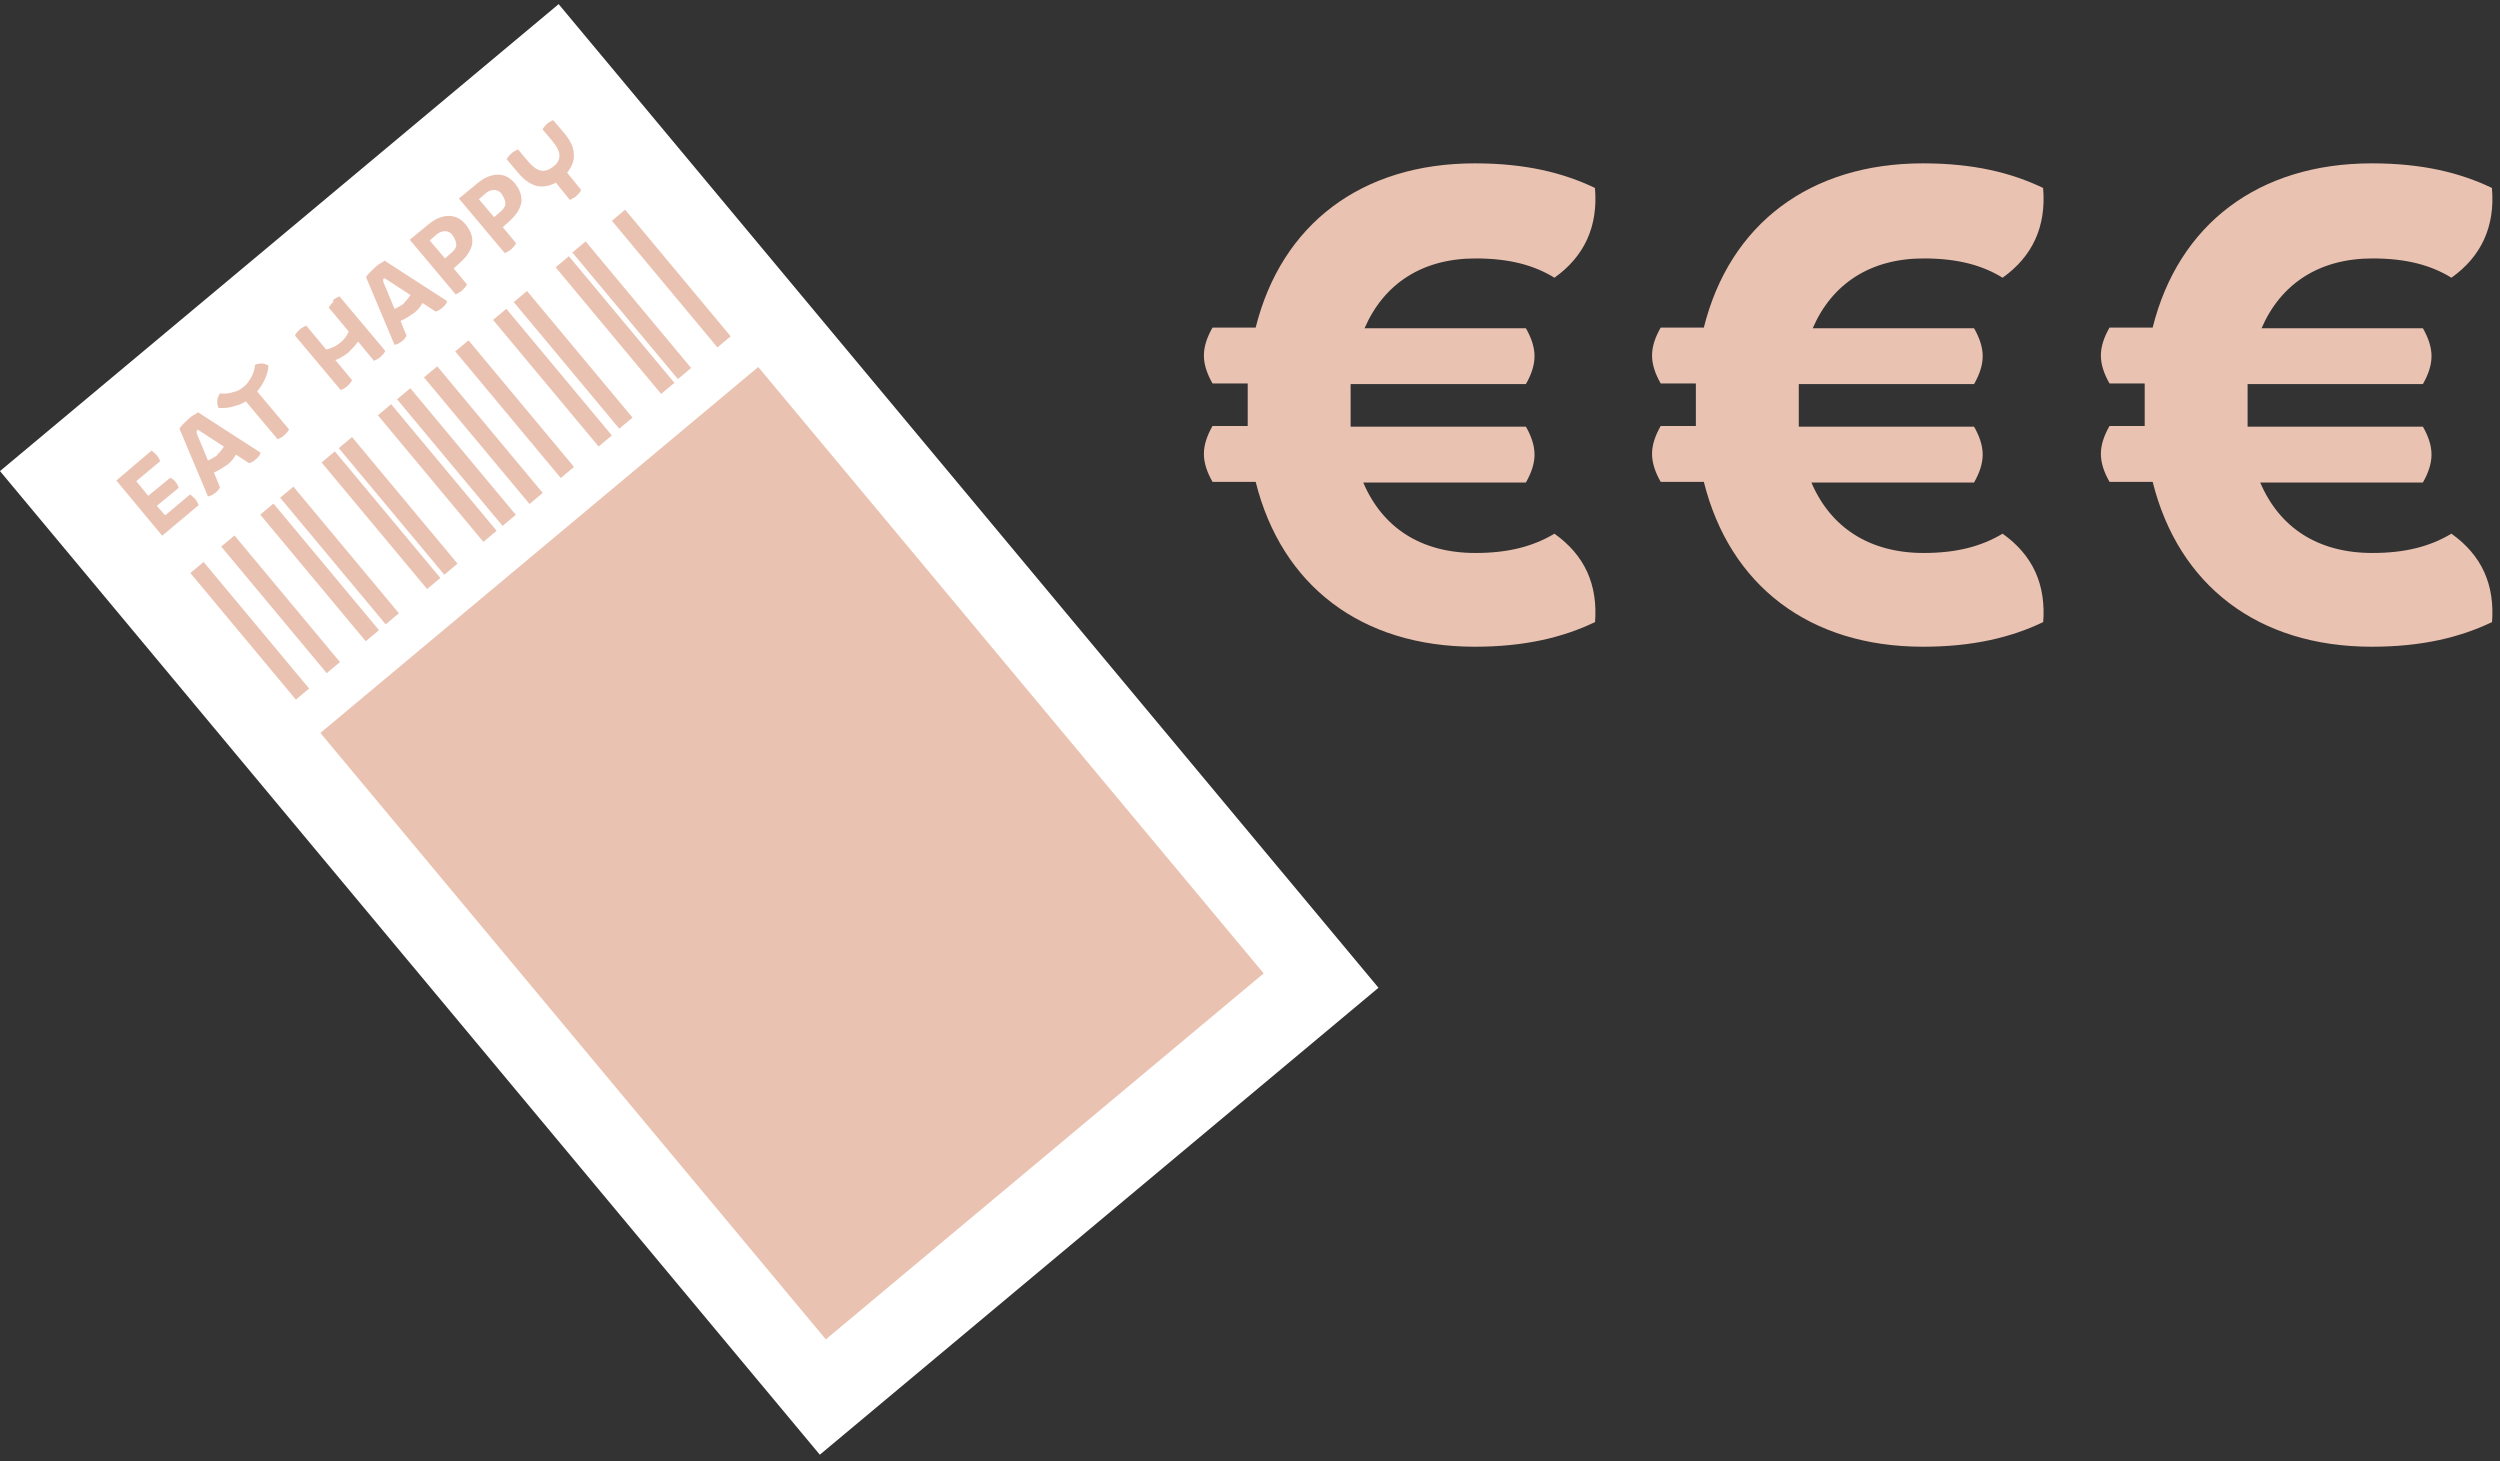 <svg width="308" height="180" viewBox="0 0 308 180" fill="none" xmlns="http://www.w3.org/2000/svg">
<rect x="0" y="0" width="308" height="180" fill="#333333" stroke="none"/>
<path d="M169.829 121.692L68.827 0.509L-2.99317e-05 58.037L101.002 179.22L169.829 121.692Z" fill="white"/>
<path d="M50.549 47.829L48.916 49.194L61.915 64.79L63.547 63.425L50.549 47.829Z" fill="#EAC2B1"/>
<path d="M48.186 49.796L46.553 51.161L59.552 66.757L61.185 65.392L48.186 49.796Z" fill="#EAC2B1"/>
<path d="M41.253 55.61L39.62 56.974L52.619 72.57L54.252 71.206L41.253 55.61Z" fill="#EAC2B1"/>
<path d="M36.148 59.956L34.516 61.321L47.514 76.917L49.147 75.552L36.148 59.956Z" fill="#EAC2B1"/>
<path d="M33.693 62.038L32.06 63.403L45.059 78.999L46.692 77.634L33.693 62.038Z" fill="#EAC2B1"/>
<path d="M25.086 69.233L23.454 70.598L36.452 86.194L38.085 84.829L25.086 69.233Z" fill="#EAC2B1"/>
<path d="M28.886 65.971L27.253 67.336L40.252 82.932L41.885 81.567L28.886 65.971Z" fill="#EAC2B1"/>
<path d="M43.369 53.844L41.736 55.209L54.735 70.805L56.367 69.44L43.369 53.844Z" fill="#EAC2B1"/>
<path d="M77.019 25.836L75.386 27.201L88.385 42.797L90.018 41.432L77.019 25.836Z" fill="#EAC2B1"/>
<path d="M70.085 31.568L68.453 32.933L81.451 48.529L83.084 47.164L70.085 31.568Z" fill="#EAC2B1"/>
<path d="M64.929 35.852L63.296 37.216L76.295 52.812L77.927 51.448L64.929 35.852Z" fill="#EAC2B1"/>
<path d="M62.381 38.049L60.748 39.414L73.747 55.01L75.38 53.645L62.381 38.049Z" fill="#EAC2B1"/>
<path d="M53.867 45.129L52.234 46.494L65.233 62.09L66.865 60.725L53.867 45.129Z" fill="#EAC2B1"/>
<path d="M57.719 41.929L56.086 43.294L69.085 58.89L70.717 57.525L57.719 41.929Z" fill="#EAC2B1"/>
<path d="M72.149 29.74L70.516 31.105L83.515 46.701L85.148 45.336L72.149 29.74Z" fill="#EAC2B1"/>
<path d="M67.421 15.211C67.421 15.211 66.93 15.702 66.849 15.948L68.157 17.505C69.139 18.733 69.221 19.716 68.157 20.535C67.094 21.355 66.194 21.191 65.131 19.962L63.822 18.406C63.822 18.406 63.249 18.651 63.004 18.897C62.759 19.143 62.513 19.389 62.431 19.634L63.822 21.273C64.558 22.174 65.294 22.665 66.112 22.911C66.93 23.075 67.748 22.911 68.484 22.501L70.202 24.631C70.202 24.631 70.775 24.385 71.02 24.14C71.266 23.894 71.511 23.648 71.593 23.402L69.875 21.273C70.448 20.535 70.775 19.798 70.693 18.979C70.693 18.16 70.284 17.341 69.548 16.44L68.157 14.801C68.157 14.801 67.585 15.047 67.339 15.293M60.877 26.761L58.996 24.549L59.65 23.976C60.059 23.566 60.468 23.402 60.877 23.402C61.205 23.402 61.614 23.566 61.859 23.976C62.104 24.385 62.268 24.713 62.268 25.122C62.268 25.45 61.941 25.86 61.532 26.187L60.877 26.761ZM56.542 24.467L62.186 31.184C62.186 31.184 62.759 30.938 63.004 30.693C63.249 30.447 63.495 30.201 63.577 29.955L61.941 27.989L62.759 27.252C63.577 26.515 64.067 25.778 64.231 24.959C64.313 24.14 64.067 23.402 63.495 22.665C62.922 21.928 62.186 21.518 61.368 21.518C60.55 21.518 59.732 21.846 58.914 22.501L56.624 24.385L56.542 24.467ZM54.824 31.839L52.943 29.628L53.597 29.054C54.006 28.645 54.415 28.481 54.824 28.481C55.151 28.481 55.56 28.645 55.806 29.054C56.051 29.464 56.215 29.791 56.215 30.201C56.215 30.529 55.888 30.938 55.479 31.266L54.824 31.839ZM50.489 29.546L56.133 36.263C56.133 36.263 56.706 36.017 56.951 35.771C57.196 35.526 57.442 35.28 57.524 35.034L55.888 33.068L56.706 32.331C57.524 31.594 58.014 30.856 58.178 30.037C58.26 29.218 58.014 28.481 57.442 27.744C56.869 27.006 56.133 26.597 55.315 26.597C54.497 26.597 53.679 26.925 52.861 27.58L50.571 29.464L50.489 29.546ZM49.753 37.41C49.753 37.41 49.017 37.901 48.608 38.065L47.217 34.706V34.542C47.217 34.542 47.217 34.461 47.217 34.379C47.217 34.379 47.299 34.297 47.381 34.297C47.381 34.297 47.462 34.297 47.544 34.379L50.571 36.345C50.571 36.345 50.08 37.082 49.753 37.328M47.462 32.085C46.89 32.413 46.481 32.658 46.154 32.986C45.827 33.314 45.418 33.642 45.09 34.133L48.608 42.488C48.608 42.488 48.935 42.406 49.099 42.324C49.262 42.242 49.426 42.078 49.589 41.997C49.835 41.751 49.998 41.587 50.08 41.341L49.344 39.539C49.916 39.294 50.407 38.966 50.898 38.638C51.389 38.31 51.798 37.819 52.043 37.328L53.679 38.392C53.679 38.392 54.17 38.229 54.415 37.983C54.579 37.819 54.742 37.737 54.824 37.573C54.988 37.41 55.07 37.246 55.07 37.082L47.462 32.167V32.085ZM41.082 37.164C41.082 37.164 40.592 37.655 40.51 37.901L42.964 40.85C42.718 41.423 42.391 41.833 41.9 42.242C41.41 42.652 40.837 42.898 40.182 43.062L37.729 40.113C37.729 40.113 37.156 40.358 36.911 40.604C36.665 40.85 36.42 41.096 36.338 41.341L41.982 48.058C41.982 48.058 42.555 47.812 42.8 47.567C43.045 47.321 43.291 47.075 43.373 46.83L41.328 44.372C41.9 44.126 42.473 43.799 42.964 43.389C43.373 42.98 43.782 42.57 44.109 42.078L46.072 44.454C46.072 44.454 46.645 44.208 46.89 43.962C47.135 43.717 47.381 43.471 47.462 43.225L41.819 36.508C41.819 36.508 41.246 36.754 41.001 37M33.23 45.109C33.23 45.109 32.657 44.782 32.33 44.782C32.085 44.782 31.757 44.782 31.43 44.946C31.348 45.601 31.185 46.092 30.939 46.502C30.694 46.911 30.449 47.321 30.04 47.649C29.631 47.976 29.222 48.222 28.731 48.304C28.24 48.468 27.668 48.55 27.095 48.468C26.931 48.795 26.768 49.041 26.768 49.369C26.768 49.615 26.768 49.942 26.931 50.27C27.504 50.27 28.076 50.27 28.649 50.106C29.222 49.942 29.794 49.778 30.285 49.451L34.211 54.12C34.211 54.12 34.784 53.874 35.029 53.628C35.275 53.383 35.52 53.137 35.602 52.891L31.676 48.222C32.085 47.731 32.412 47.239 32.657 46.666C32.903 46.092 33.066 45.519 33.066 45.027M26.768 56.086C26.768 56.086 26.032 56.577 25.623 56.741L24.232 53.383V53.219C24.232 53.219 24.232 53.137 24.232 53.055C24.232 53.055 24.314 52.973 24.396 52.973C24.396 52.973 24.477 52.973 24.559 53.055L27.586 55.021C27.586 55.021 27.095 55.758 26.768 56.004M24.477 50.761C23.905 51.089 23.496 51.335 23.169 51.662C22.841 51.99 22.432 52.318 22.105 52.809L25.623 61.164C25.623 61.164 25.95 61.082 26.113 61.001C26.277 60.919 26.441 60.755 26.604 60.673C26.849 60.427 27.013 60.263 27.095 60.018L26.359 58.215C26.931 57.97 27.422 57.642 27.913 57.314C28.404 56.987 28.813 56.495 29.058 56.004L30.694 57.069C30.694 57.069 31.185 56.905 31.43 56.659C31.594 56.495 31.757 56.413 31.839 56.249C32.003 56.086 32.085 55.922 32.085 55.758L24.477 50.843V50.761ZM20.306 63.458L19.324 62.311L22.023 60.099C22.023 60.099 21.86 59.608 21.614 59.362C21.451 59.117 21.206 58.953 20.96 58.871L18.261 61.082L16.788 59.28L19.733 56.823C19.733 56.823 19.488 56.249 19.324 56.086C19.16 55.922 18.915 55.676 18.67 55.512L14.335 59.198L19.979 65.997L24.477 62.229C24.477 62.229 24.232 61.656 24.068 61.492C23.905 61.328 23.659 61.082 23.414 60.919L20.387 63.458H20.306Z" fill="#EAC2B1"/>
<path d="M155.684 119.921L93.416 45.212L39.472 90.299L101.741 165.009L155.684 119.921Z" fill="#EAC2B1"/>
<path d="M196.498 76.646C192.571 78.53 187.827 79.677 181.692 79.677C167.705 79.677 157.889 72.141 154.699 59.362H149.382C148.728 58.215 148.319 57.068 148.319 55.922C148.319 54.775 148.728 53.628 149.382 52.481H153.718C153.718 51.662 153.718 50.761 153.718 49.86C153.718 48.959 153.718 48.058 153.718 47.239H149.382C148.728 46.092 148.319 44.945 148.319 43.798C148.319 42.652 148.728 41.505 149.382 40.358H154.699C157.889 27.58 167.787 20.125 181.692 20.125C187.909 20.125 192.571 21.272 196.498 23.156C196.907 27.907 195.189 31.593 191.508 34.215C188.972 32.658 185.946 31.839 181.774 31.839C175.23 31.839 170.486 34.952 168.114 40.44H187.991C188.645 41.587 189.054 42.734 189.054 43.88C189.054 45.027 188.645 46.174 187.991 47.321H166.396C166.396 48.14 166.396 49.041 166.396 49.942C166.396 50.843 166.396 51.744 166.396 52.563H187.991C188.645 53.71 189.054 54.857 189.054 56.004C189.054 57.15 188.645 58.297 187.991 59.444H167.95C170.322 65.014 175.067 68.127 181.774 68.127C185.864 68.127 188.89 67.308 191.508 65.751C195.189 68.373 196.907 71.977 196.498 76.809V76.646Z" fill="#EAC2B1"/>
<path d="M251.711 76.646C247.785 78.53 243.041 79.677 236.906 79.677C222.918 79.677 213.103 72.141 209.912 59.362H204.596C203.941 58.215 203.532 57.068 203.532 55.922C203.532 54.775 203.941 53.628 204.596 52.481H208.931C208.931 51.662 208.931 50.761 208.931 49.86C208.931 48.959 208.931 48.058 208.931 47.239H204.596C203.941 46.092 203.532 44.945 203.532 43.798C203.532 42.652 203.941 41.505 204.596 40.358H209.912C213.103 27.58 223 20.125 236.906 20.125C243.122 20.125 247.785 21.272 251.711 23.156C252.12 27.907 250.402 31.593 246.721 34.215C244.186 32.658 241.159 31.839 236.987 31.839C230.444 31.839 225.699 34.952 223.327 40.44H243.204C243.858 41.587 244.267 42.734 244.267 43.88C244.267 45.027 243.858 46.174 243.204 47.321H221.61C221.61 48.14 221.61 49.041 221.61 49.942C221.61 50.843 221.61 51.744 221.61 52.563H243.204C243.858 53.71 244.267 54.857 244.267 56.004C244.267 57.15 243.858 58.297 243.204 59.444H223.164C225.536 65.014 230.362 68.127 236.987 68.127C241.077 68.127 244.104 67.308 246.721 65.751C250.402 68.373 252.12 71.977 251.711 76.809V76.646Z" fill="#EAC2B1"/>
<path d="M307.006 76.646C303.08 78.53 298.336 79.677 292.201 79.677C278.214 79.677 268.398 72.141 265.208 59.362H259.891C259.237 58.215 258.828 57.068 258.828 55.922C258.828 54.775 259.237 53.628 259.891 52.481H264.226C264.226 51.662 264.226 50.761 264.226 49.86C264.226 48.959 264.226 48.058 264.226 47.239H259.891C259.237 46.092 258.828 44.945 258.828 43.798C258.828 42.652 259.237 41.505 259.891 40.358H265.208C268.398 27.58 278.295 20.125 292.201 20.125C298.418 20.125 303.08 21.272 307.006 23.156C307.415 27.907 305.698 31.593 302.017 34.215C299.481 32.658 296.455 31.839 292.283 31.839C285.739 31.839 280.995 34.952 278.623 40.44H298.5C299.154 41.587 299.563 42.734 299.563 43.88C299.563 45.027 299.154 46.174 298.5 47.321H276.905C276.905 48.14 276.905 49.041 276.905 49.942C276.905 50.843 276.905 51.744 276.905 52.563H298.5C299.154 53.71 299.563 54.857 299.563 56.004C299.563 57.15 299.154 58.297 298.5 59.444H278.459C280.831 65.014 285.575 68.127 292.283 68.127C296.373 68.127 299.399 67.308 302.017 65.751C305.698 68.373 307.415 71.977 307.006 76.809V76.646Z" fill="#EAC2B1"/>
</svg>
